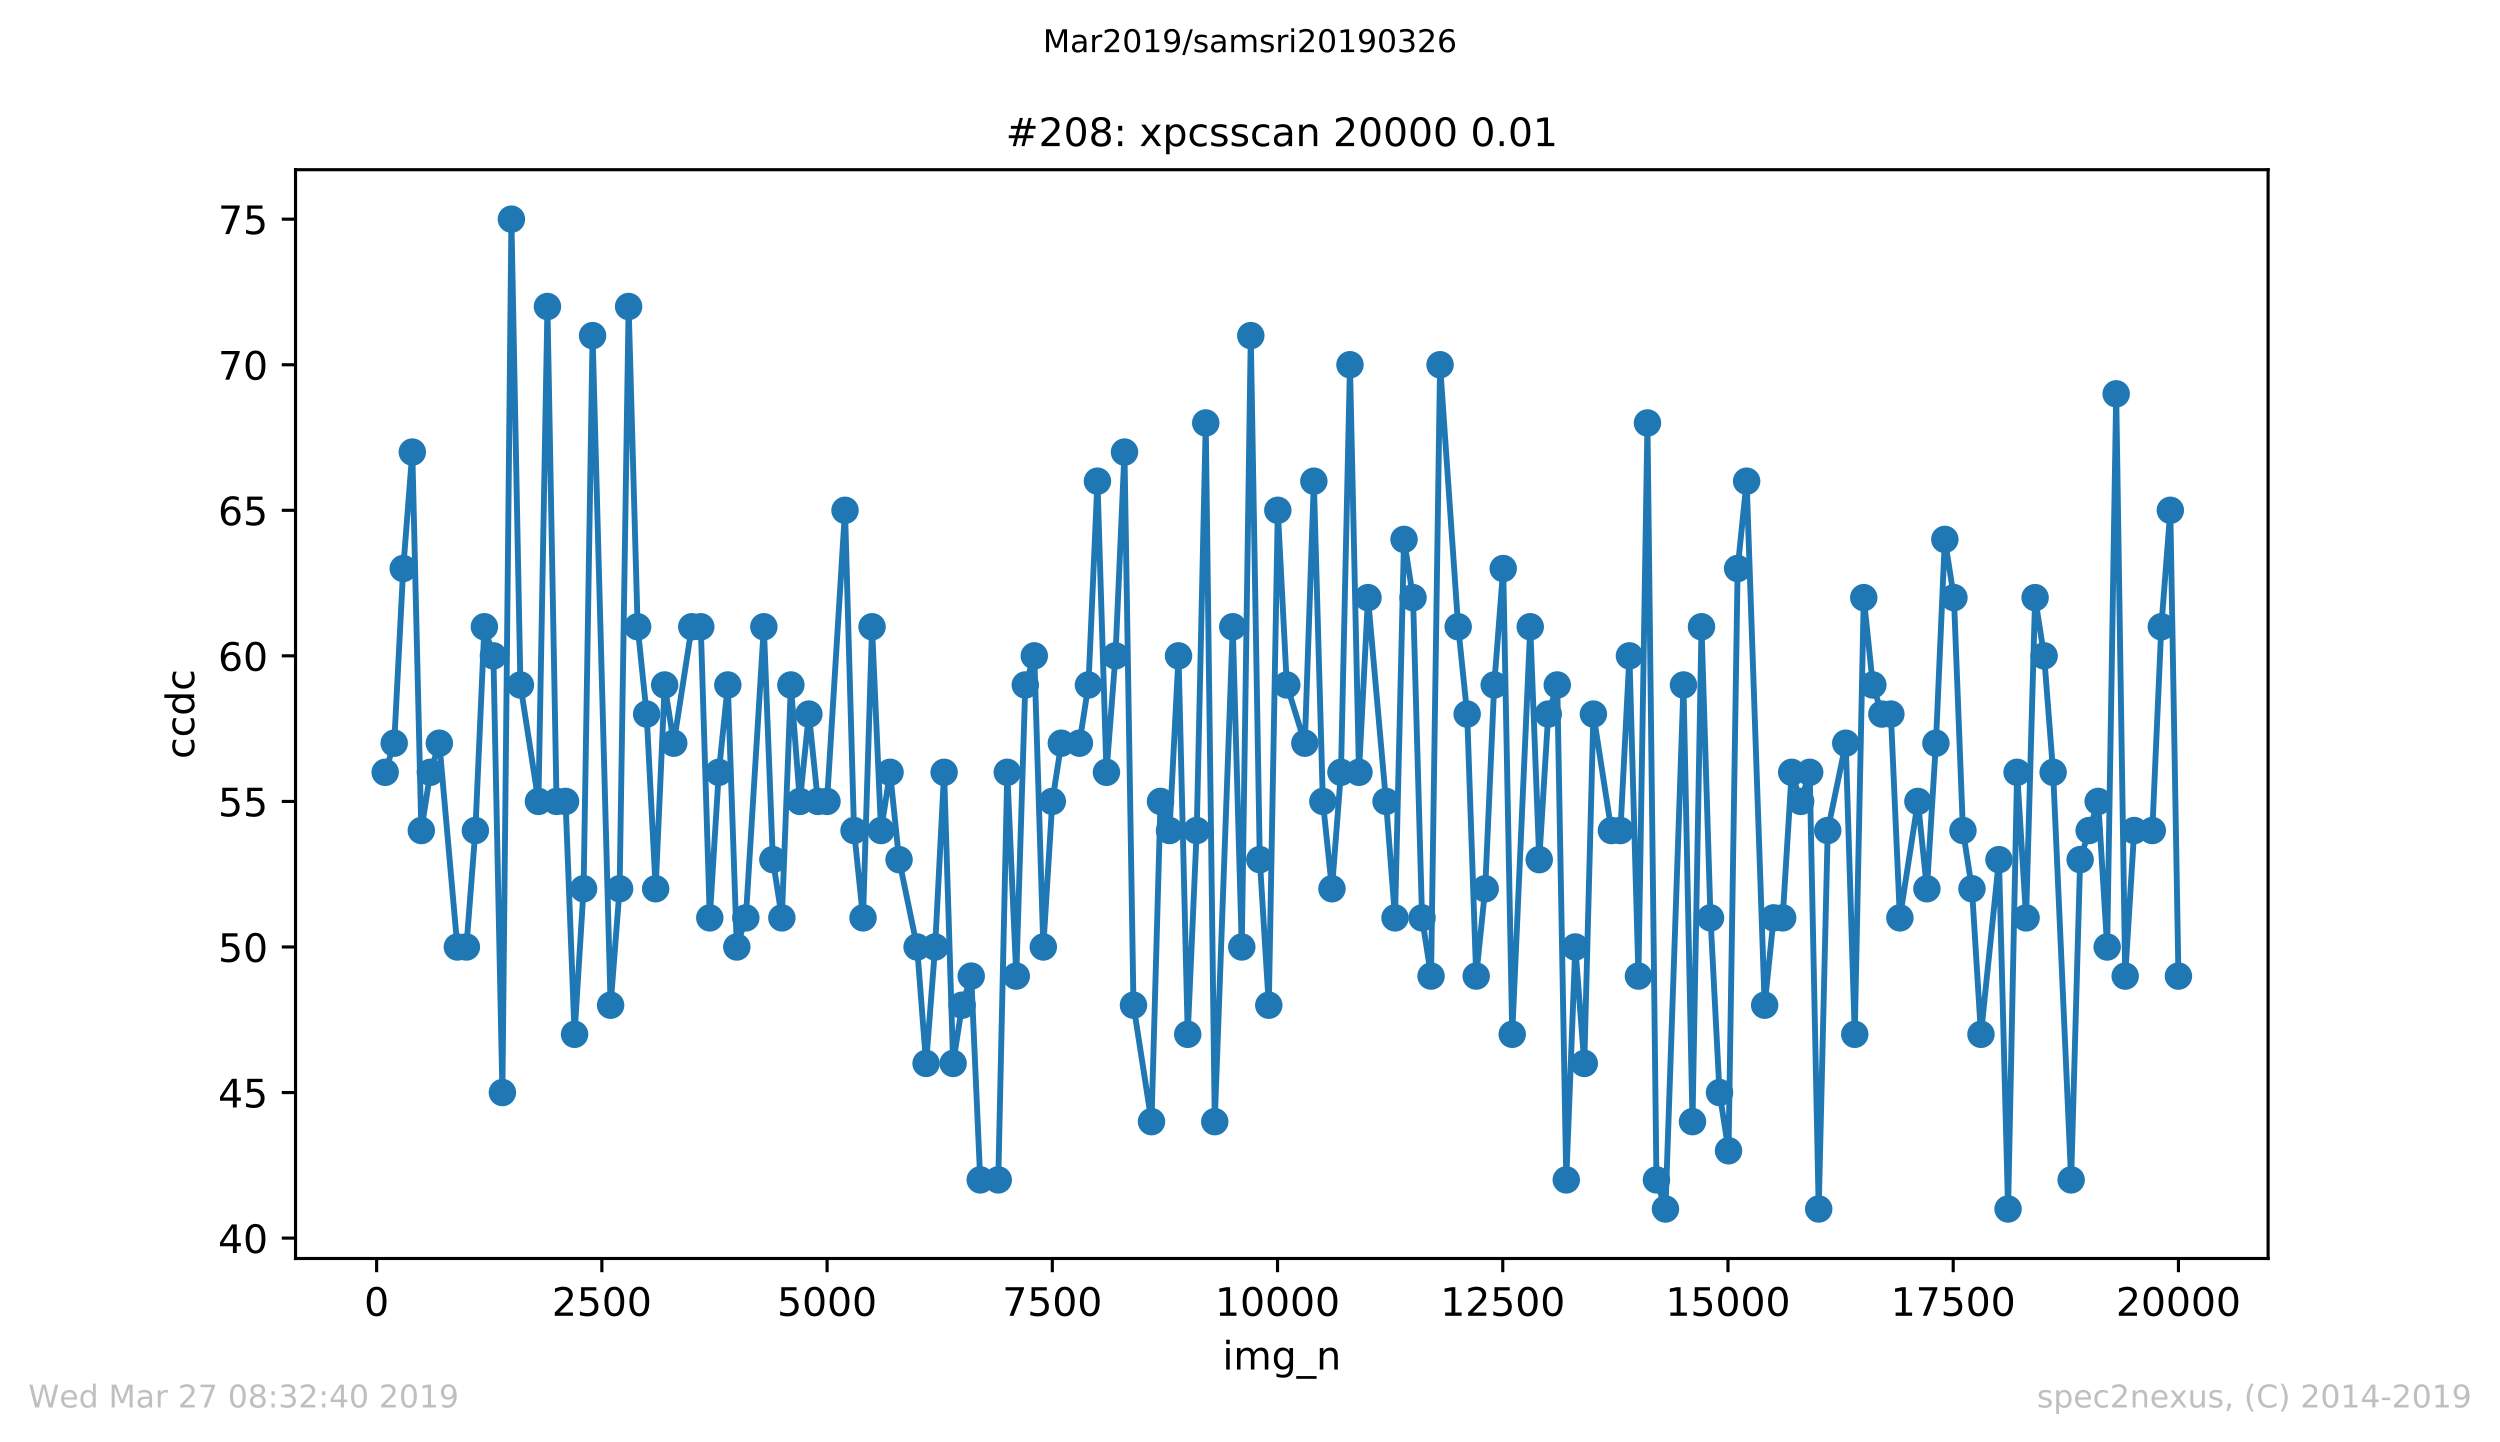 <?xml version="1.0" encoding="utf-8" standalone="no"?>
<!DOCTYPE svg PUBLIC "-//W3C//DTD SVG 1.1//EN"
  "http://www.w3.org/Graphics/SVG/1.1/DTD/svg11.dtd">
<!-- Created with matplotlib (https://matplotlib.org/) -->
<svg height="367.2pt" version="1.1" viewBox="0 0 636.48 367.2" width="636.48pt" xmlns="http://www.w3.org/2000/svg" xmlns:xlink="http://www.w3.org/1999/xlink">
 <defs>
  <style type="text/css">
*{stroke-linecap:butt;stroke-linejoin:round;white-space:pre;}
  </style>
 </defs>
 <g id="figure_1">
  <g id="patch_1">
   <path d="M 0 367.2 
L 636.48 367.2 
L 636.48 0 
L 0 0 
z
" style="fill:#ffffff;"/>
  </g>
  <g id="axes_1">
   <g id="patch_2">
    <path d="M 75.24 320.4 
L 577.44 320.4 
L 577.44 43.2 
L 75.24 43.2 
z
" style="fill:#ffffff;"/>
   </g>
   <g id="matplotlib.axis_1">
    <g id="xtick_1">
     <g id="line2d_1">
      <defs>
       <path d="M 0 0 
L 0 3.5 
" id="md79706f999" style="stroke:#000000;stroke-width:0.8;"/>
      </defs>
      <g>
       <use style="stroke:#000000;stroke-width:0.8;" x="95.888" xlink:href="#md79706f999" y="320.4"/>
      </g>
     </g>
     <g id="text_1">
      <!-- 0 -->
      <defs>
       <path d="M 31.781 66.406 
Q 24.172 66.406 20.328 58.906 
Q 16.5 51.422 16.5 36.375 
Q 16.5 21.391 20.328 13.891 
Q 24.172 6.391 31.781 6.391 
Q 39.453 6.391 43.281 13.891 
Q 47.125 21.391 47.125 36.375 
Q 47.125 51.422 43.281 58.906 
Q 39.453 66.406 31.781 66.406 
z
M 31.781 74.219 
Q 44.047 74.219 50.516 64.516 
Q 56.984 54.828 56.984 36.375 
Q 56.984 17.969 50.516 8.266 
Q 44.047 -1.422 31.781 -1.422 
Q 19.531 -1.422 13.062 8.266 
Q 6.594 17.969 6.594 36.375 
Q 6.594 54.828 13.062 64.516 
Q 19.531 74.219 31.781 74.219 
z
" id="DejaVuSans-48"/>
      </defs>
      <g transform="translate(92.707 334.998)scale(0.1 -0.1)">
       <use xlink:href="#DejaVuSans-48"/>
      </g>
     </g>
    </g>
    <g id="xtick_2">
     <g id="line2d_2">
      <g>
       <use style="stroke:#000000;stroke-width:0.8;" x="153.229" xlink:href="#md79706f999" y="320.4"/>
      </g>
     </g>
     <g id="text_2">
      <!-- 2500 -->
      <defs>
       <path d="M 19.188 8.297 
L 53.609 8.297 
L 53.609 0 
L 7.328 0 
L 7.328 8.297 
Q 12.938 14.109 22.625 23.891 
Q 32.328 33.688 34.812 36.531 
Q 39.547 41.844 41.422 45.531 
Q 43.312 49.219 43.312 52.781 
Q 43.312 58.594 39.234 62.25 
Q 35.156 65.922 28.609 65.922 
Q 23.969 65.922 18.812 64.312 
Q 13.672 62.703 7.812 59.422 
L 7.812 69.391 
Q 13.766 71.781 18.938 73 
Q 24.125 74.219 28.422 74.219 
Q 39.75 74.219 46.484 68.547 
Q 53.219 62.891 53.219 53.422 
Q 53.219 48.922 51.531 44.891 
Q 49.859 40.875 45.406 35.406 
Q 44.188 33.984 37.641 27.219 
Q 31.109 20.453 19.188 8.297 
z
" id="DejaVuSans-50"/>
       <path d="M 10.797 72.906 
L 49.516 72.906 
L 49.516 64.594 
L 19.828 64.594 
L 19.828 46.734 
Q 21.969 47.469 24.109 47.828 
Q 26.266 48.188 28.422 48.188 
Q 40.625 48.188 47.75 41.5 
Q 54.891 34.812 54.891 23.391 
Q 54.891 11.625 47.562 5.094 
Q 40.234 -1.422 26.906 -1.422 
Q 22.312 -1.422 17.547 -0.641 
Q 12.797 0.141 7.719 1.703 
L 7.719 11.625 
Q 12.109 9.234 16.797 8.062 
Q 21.484 6.891 26.703 6.891 
Q 35.156 6.891 40.078 11.328 
Q 45.016 15.766 45.016 23.391 
Q 45.016 31 40.078 35.438 
Q 35.156 39.891 26.703 39.891 
Q 22.75 39.891 18.812 39.016 
Q 14.891 38.141 10.797 36.281 
z
" id="DejaVuSans-53"/>
      </defs>
      <g transform="translate(140.504 334.998)scale(0.1 -0.1)">
       <use xlink:href="#DejaVuSans-50"/>
       <use x="63.623" xlink:href="#DejaVuSans-53"/>
       <use x="127.246" xlink:href="#DejaVuSans-48"/>
       <use x="190.869" xlink:href="#DejaVuSans-48"/>
      </g>
     </g>
    </g>
    <g id="xtick_3">
     <g id="line2d_3">
      <g>
       <use style="stroke:#000000;stroke-width:0.8;" x="210.569" xlink:href="#md79706f999" y="320.4"/>
      </g>
     </g>
     <g id="text_3">
      <!-- 5000 -->
      <g transform="translate(197.844 334.998)scale(0.1 -0.1)">
       <use xlink:href="#DejaVuSans-53"/>
       <use x="63.623" xlink:href="#DejaVuSans-48"/>
       <use x="127.246" xlink:href="#DejaVuSans-48"/>
       <use x="190.869" xlink:href="#DejaVuSans-48"/>
      </g>
     </g>
    </g>
    <g id="xtick_4">
     <g id="line2d_4">
      <g>
       <use style="stroke:#000000;stroke-width:0.8;" x="267.91" xlink:href="#md79706f999" y="320.4"/>
      </g>
     </g>
     <g id="text_4">
      <!-- 7500 -->
      <defs>
       <path d="M 8.203 72.906 
L 55.078 72.906 
L 55.078 68.703 
L 28.609 0 
L 18.312 0 
L 43.219 64.594 
L 8.203 64.594 
z
" id="DejaVuSans-55"/>
      </defs>
      <g transform="translate(255.185 334.998)scale(0.1 -0.1)">
       <use xlink:href="#DejaVuSans-55"/>
       <use x="63.623" xlink:href="#DejaVuSans-53"/>
       <use x="127.246" xlink:href="#DejaVuSans-48"/>
       <use x="190.869" xlink:href="#DejaVuSans-48"/>
      </g>
     </g>
    </g>
    <g id="xtick_5">
     <g id="line2d_5">
      <g>
       <use style="stroke:#000000;stroke-width:0.8;" x="325.251" xlink:href="#md79706f999" y="320.4"/>
      </g>
     </g>
     <g id="text_5">
      <!-- 10000 -->
      <defs>
       <path d="M 12.406 8.297 
L 28.516 8.297 
L 28.516 63.922 
L 10.984 60.406 
L 10.984 69.391 
L 28.422 72.906 
L 38.281 72.906 
L 38.281 8.297 
L 54.391 8.297 
L 54.391 0 
L 12.406 0 
z
" id="DejaVuSans-49"/>
      </defs>
      <g transform="translate(309.344 334.998)scale(0.1 -0.1)">
       <use xlink:href="#DejaVuSans-49"/>
       <use x="63.623" xlink:href="#DejaVuSans-48"/>
       <use x="127.246" xlink:href="#DejaVuSans-48"/>
       <use x="190.869" xlink:href="#DejaVuSans-48"/>
       <use x="254.492" xlink:href="#DejaVuSans-48"/>
      </g>
     </g>
    </g>
    <g id="xtick_6">
     <g id="line2d_6">
      <g>
       <use style="stroke:#000000;stroke-width:0.8;" x="382.591" xlink:href="#md79706f999" y="320.4"/>
      </g>
     </g>
     <g id="text_6">
      <!-- 12500 -->
      <g transform="translate(366.685 334.998)scale(0.1 -0.1)">
       <use xlink:href="#DejaVuSans-49"/>
       <use x="63.623" xlink:href="#DejaVuSans-50"/>
       <use x="127.246" xlink:href="#DejaVuSans-53"/>
       <use x="190.869" xlink:href="#DejaVuSans-48"/>
       <use x="254.492" xlink:href="#DejaVuSans-48"/>
      </g>
     </g>
    </g>
    <g id="xtick_7">
     <g id="line2d_7">
      <g>
       <use style="stroke:#000000;stroke-width:0.8;" x="439.932" xlink:href="#md79706f999" y="320.4"/>
      </g>
     </g>
     <g id="text_7">
      <!-- 15000 -->
      <g transform="translate(424.025 334.998)scale(0.1 -0.1)">
       <use xlink:href="#DejaVuSans-49"/>
       <use x="63.623" xlink:href="#DejaVuSans-53"/>
       <use x="127.246" xlink:href="#DejaVuSans-48"/>
       <use x="190.869" xlink:href="#DejaVuSans-48"/>
       <use x="254.492" xlink:href="#DejaVuSans-48"/>
      </g>
     </g>
    </g>
    <g id="xtick_8">
     <g id="line2d_8">
      <g>
       <use style="stroke:#000000;stroke-width:0.8;" x="497.272" xlink:href="#md79706f999" y="320.4"/>
      </g>
     </g>
     <g id="text_8">
      <!-- 17500 -->
      <g transform="translate(481.366 334.998)scale(0.1 -0.1)">
       <use xlink:href="#DejaVuSans-49"/>
       <use x="63.623" xlink:href="#DejaVuSans-55"/>
       <use x="127.246" xlink:href="#DejaVuSans-53"/>
       <use x="190.869" xlink:href="#DejaVuSans-48"/>
       <use x="254.492" xlink:href="#DejaVuSans-48"/>
      </g>
     </g>
    </g>
    <g id="xtick_9">
     <g id="line2d_9">
      <g>
       <use style="stroke:#000000;stroke-width:0.8;" x="554.613" xlink:href="#md79706f999" y="320.4"/>
      </g>
     </g>
     <g id="text_9">
      <!-- 20000 -->
      <g transform="translate(538.706 334.998)scale(0.1 -0.1)">
       <use xlink:href="#DejaVuSans-50"/>
       <use x="63.623" xlink:href="#DejaVuSans-48"/>
       <use x="127.246" xlink:href="#DejaVuSans-48"/>
       <use x="190.869" xlink:href="#DejaVuSans-48"/>
       <use x="254.492" xlink:href="#DejaVuSans-48"/>
      </g>
     </g>
    </g>
    <g id="text_10">
     <!-- img_n -->
     <defs>
      <path d="M 9.422 54.688 
L 18.406 54.688 
L 18.406 0 
L 9.422 0 
z
M 9.422 75.984 
L 18.406 75.984 
L 18.406 64.594 
L 9.422 64.594 
z
" id="DejaVuSans-105"/>
      <path d="M 52 44.188 
Q 55.375 50.25 60.062 53.125 
Q 64.75 56 71.094 56 
Q 79.641 56 84.281 50.016 
Q 88.922 44.047 88.922 33.016 
L 88.922 0 
L 79.891 0 
L 79.891 32.719 
Q 79.891 40.578 77.094 44.375 
Q 74.312 48.188 68.609 48.188 
Q 61.625 48.188 57.562 43.547 
Q 53.516 38.922 53.516 30.906 
L 53.516 0 
L 44.484 0 
L 44.484 32.719 
Q 44.484 40.625 41.703 44.406 
Q 38.922 48.188 33.109 48.188 
Q 26.219 48.188 22.156 43.531 
Q 18.109 38.875 18.109 30.906 
L 18.109 0 
L 9.078 0 
L 9.078 54.688 
L 18.109 54.688 
L 18.109 46.188 
Q 21.188 51.219 25.484 53.609 
Q 29.781 56 35.688 56 
Q 41.656 56 45.828 52.969 
Q 50 49.953 52 44.188 
z
" id="DejaVuSans-109"/>
      <path d="M 45.406 27.984 
Q 45.406 37.75 41.375 43.109 
Q 37.359 48.484 30.078 48.484 
Q 22.859 48.484 18.828 43.109 
Q 14.797 37.75 14.797 27.984 
Q 14.797 18.266 18.828 12.891 
Q 22.859 7.516 30.078 7.516 
Q 37.359 7.516 41.375 12.891 
Q 45.406 18.266 45.406 27.984 
z
M 54.391 6.781 
Q 54.391 -7.172 48.188 -13.984 
Q 42 -20.797 29.203 -20.797 
Q 24.469 -20.797 20.266 -20.094 
Q 16.062 -19.391 12.109 -17.922 
L 12.109 -9.188 
Q 16.062 -11.328 19.922 -12.344 
Q 23.781 -13.375 27.781 -13.375 
Q 36.625 -13.375 41.016 -8.766 
Q 45.406 -4.156 45.406 5.172 
L 45.406 9.625 
Q 42.625 4.781 38.281 2.391 
Q 33.938 0 27.875 0 
Q 17.828 0 11.672 7.656 
Q 5.516 15.328 5.516 27.984 
Q 5.516 40.672 11.672 48.328 
Q 17.828 56 27.875 56 
Q 33.938 56 38.281 53.609 
Q 42.625 51.219 45.406 46.391 
L 45.406 54.688 
L 54.391 54.688 
z
" id="DejaVuSans-103"/>
      <path d="M 50.984 -16.609 
L 50.984 -23.578 
L -0.984 -23.578 
L -0.984 -16.609 
z
" id="DejaVuSans-95"/>
      <path d="M 54.891 33.016 
L 54.891 0 
L 45.906 0 
L 45.906 32.719 
Q 45.906 40.484 42.875 44.328 
Q 39.844 48.188 33.797 48.188 
Q 26.516 48.188 22.312 43.547 
Q 18.109 38.922 18.109 30.906 
L 18.109 0 
L 9.078 0 
L 9.078 54.688 
L 18.109 54.688 
L 18.109 46.188 
Q 21.344 51.125 25.703 53.562 
Q 30.078 56 35.797 56 
Q 45.219 56 50.047 50.172 
Q 54.891 44.344 54.891 33.016 
z
" id="DejaVuSans-110"/>
     </defs>
     <g transform="translate(311.238 348.677)scale(0.1 -0.1)">
      <use xlink:href="#DejaVuSans-105"/>
      <use x="27.783" xlink:href="#DejaVuSans-109"/>
      <use x="125.195" xlink:href="#DejaVuSans-103"/>
      <use x="188.672" xlink:href="#DejaVuSans-95"/>
      <use x="238.672" xlink:href="#DejaVuSans-110"/>
     </g>
    </g>
   </g>
   <g id="matplotlib.axis_2">
    <g id="ytick_1">
     <g id="line2d_10">
      <defs>
       <path d="M 0 0 
L -3.5 0 
" id="mb7fe638552" style="stroke:#000000;stroke-width:0.8;"/>
      </defs>
      <g>
       <use style="stroke:#000000;stroke-width:0.8;" x="75.24" xlink:href="#mb7fe638552" y="315.212"/>
      </g>
     </g>
     <g id="text_11">
      <!-- 40 -->
      <defs>
       <path d="M 37.797 64.312 
L 12.891 25.391 
L 37.797 25.391 
z
M 35.203 72.906 
L 47.609 72.906 
L 47.609 25.391 
L 58.016 25.391 
L 58.016 17.188 
L 47.609 17.188 
L 47.609 0 
L 37.797 0 
L 37.797 17.188 
L 4.891 17.188 
L 4.891 26.703 
z
" id="DejaVuSans-52"/>
      </defs>
      <g transform="translate(55.515 319.011)scale(0.1 -0.1)">
       <use xlink:href="#DejaVuSans-52"/>
       <use x="63.623" xlink:href="#DejaVuSans-48"/>
      </g>
     </g>
    </g>
    <g id="ytick_2">
     <g id="line2d_11">
      <g>
       <use style="stroke:#000000;stroke-width:0.8;" x="75.24" xlink:href="#mb7fe638552" y="278.153"/>
      </g>
     </g>
     <g id="text_12">
      <!-- 45 -->
      <g transform="translate(55.515 281.952)scale(0.1 -0.1)">
       <use xlink:href="#DejaVuSans-52"/>
       <use x="63.623" xlink:href="#DejaVuSans-53"/>
      </g>
     </g>
    </g>
    <g id="ytick_3">
     <g id="line2d_12">
      <g>
       <use style="stroke:#000000;stroke-width:0.8;" x="75.24" xlink:href="#mb7fe638552" y="241.094"/>
      </g>
     </g>
     <g id="text_13">
      <!-- 50 -->
      <g transform="translate(55.515 244.893)scale(0.1 -0.1)">
       <use xlink:href="#DejaVuSans-53"/>
       <use x="63.623" xlink:href="#DejaVuSans-48"/>
      </g>
     </g>
    </g>
    <g id="ytick_4">
     <g id="line2d_13">
      <g>
       <use style="stroke:#000000;stroke-width:0.8;" x="75.24" xlink:href="#mb7fe638552" y="204.035"/>
      </g>
     </g>
     <g id="text_14">
      <!-- 55 -->
      <g transform="translate(55.515 207.835)scale(0.1 -0.1)">
       <use xlink:href="#DejaVuSans-53"/>
       <use x="63.623" xlink:href="#DejaVuSans-53"/>
      </g>
     </g>
    </g>
    <g id="ytick_5">
     <g id="line2d_14">
      <g>
       <use style="stroke:#000000;stroke-width:0.8;" x="75.24" xlink:href="#mb7fe638552" y="166.976"/>
      </g>
     </g>
     <g id="text_15">
      <!-- 60 -->
      <defs>
       <path d="M 33.016 40.375 
Q 26.375 40.375 22.484 35.828 
Q 18.609 31.297 18.609 23.391 
Q 18.609 15.531 22.484 10.953 
Q 26.375 6.391 33.016 6.391 
Q 39.656 6.391 43.531 10.953 
Q 47.406 15.531 47.406 23.391 
Q 47.406 31.297 43.531 35.828 
Q 39.656 40.375 33.016 40.375 
z
M 52.594 71.297 
L 52.594 62.312 
Q 48.875 64.062 45.094 64.984 
Q 41.312 65.922 37.594 65.922 
Q 27.828 65.922 22.672 59.328 
Q 17.531 52.734 16.797 39.406 
Q 19.672 43.656 24.016 45.922 
Q 28.375 48.188 33.594 48.188 
Q 44.578 48.188 50.953 41.516 
Q 57.328 34.859 57.328 23.391 
Q 57.328 12.156 50.688 5.359 
Q 44.047 -1.422 33.016 -1.422 
Q 20.359 -1.422 13.672 8.266 
Q 6.984 17.969 6.984 36.375 
Q 6.984 53.656 15.188 63.938 
Q 23.391 74.219 37.203 74.219 
Q 40.922 74.219 44.703 73.484 
Q 48.484 72.75 52.594 71.297 
z
" id="DejaVuSans-54"/>
      </defs>
      <g transform="translate(55.515 170.776)scale(0.1 -0.1)">
       <use xlink:href="#DejaVuSans-54"/>
       <use x="63.623" xlink:href="#DejaVuSans-48"/>
      </g>
     </g>
    </g>
    <g id="ytick_6">
     <g id="line2d_15">
      <g>
       <use style="stroke:#000000;stroke-width:0.8;" x="75.24" xlink:href="#mb7fe638552" y="129.918"/>
      </g>
     </g>
     <g id="text_16">
      <!-- 65 -->
      <g transform="translate(55.515 133.717)scale(0.1 -0.1)">
       <use xlink:href="#DejaVuSans-54"/>
       <use x="63.623" xlink:href="#DejaVuSans-53"/>
      </g>
     </g>
    </g>
    <g id="ytick_7">
     <g id="line2d_16">
      <g>
       <use style="stroke:#000000;stroke-width:0.8;" x="75.24" xlink:href="#mb7fe638552" y="92.859"/>
      </g>
     </g>
     <g id="text_17">
      <!-- 70 -->
      <g transform="translate(55.515 96.658)scale(0.1 -0.1)">
       <use xlink:href="#DejaVuSans-55"/>
       <use x="63.623" xlink:href="#DejaVuSans-48"/>
      </g>
     </g>
    </g>
    <g id="ytick_8">
     <g id="line2d_17">
      <g>
       <use style="stroke:#000000;stroke-width:0.8;" x="75.24" xlink:href="#mb7fe638552" y="55.8"/>
      </g>
     </g>
     <g id="text_18">
      <!-- 75 -->
      <g transform="translate(55.515 59.599)scale(0.1 -0.1)">
       <use xlink:href="#DejaVuSans-55"/>
       <use x="63.623" xlink:href="#DejaVuSans-53"/>
      </g>
     </g>
    </g>
    <g id="text_19">
     <!-- ccdc -->
     <defs>
      <path d="M 48.781 52.594 
L 48.781 44.188 
Q 44.969 46.297 41.141 47.344 
Q 37.312 48.391 33.406 48.391 
Q 24.656 48.391 19.812 42.844 
Q 14.984 37.312 14.984 27.297 
Q 14.984 17.281 19.812 11.734 
Q 24.656 6.203 33.406 6.203 
Q 37.312 6.203 41.141 7.25 
Q 44.969 8.297 48.781 10.406 
L 48.781 2.094 
Q 45.016 0.344 40.984 -0.531 
Q 36.969 -1.422 32.422 -1.422 
Q 20.062 -1.422 12.781 6.344 
Q 5.516 14.109 5.516 27.297 
Q 5.516 40.672 12.859 48.328 
Q 20.219 56 33.016 56 
Q 37.156 56 41.109 55.141 
Q 45.062 54.297 48.781 52.594 
z
" id="DejaVuSans-99"/>
      <path d="M 45.406 46.391 
L 45.406 75.984 
L 54.391 75.984 
L 54.391 0 
L 45.406 0 
L 45.406 8.203 
Q 42.578 3.328 38.25 0.953 
Q 33.938 -1.422 27.875 -1.422 
Q 17.969 -1.422 11.734 6.484 
Q 5.516 14.406 5.516 27.297 
Q 5.516 40.188 11.734 48.094 
Q 17.969 56 27.875 56 
Q 33.938 56 38.25 53.625 
Q 42.578 51.266 45.406 46.391 
z
M 14.797 27.297 
Q 14.797 17.391 18.875 11.75 
Q 22.953 6.109 30.078 6.109 
Q 37.203 6.109 41.297 11.75 
Q 45.406 17.391 45.406 27.297 
Q 45.406 37.203 41.297 42.844 
Q 37.203 48.484 30.078 48.484 
Q 22.953 48.484 18.875 42.844 
Q 14.797 37.203 14.797 27.297 
z
" id="DejaVuSans-100"/>
     </defs>
     <g transform="translate(49.435 193.222)rotate(-90)scale(0.1 -0.1)">
      <use xlink:href="#DejaVuSans-99"/>
      <use x="54.98" xlink:href="#DejaVuSans-99"/>
      <use x="109.961" xlink:href="#DejaVuSans-100"/>
      <use x="173.438" xlink:href="#DejaVuSans-99"/>
     </g>
    </g>
   </g>
   <g id="line2d_18">
    <path clip-path="url(#p90921db8ce)" d="M 98.067 196.624 
L 100.361 189.212 
L 102.655 144.741 
L 104.971 115.094 
L 107.265 211.447 
L 109.558 196.624 
L 111.852 189.212 
L 116.439 241.094 
L 118.733 241.094 
L 121.026 211.447 
L 123.32 159.565 
L 125.614 166.976 
L 127.907 278.153 
L 130.201 55.8 
L 132.495 174.388 
L 137.082 204.035 
L 139.375 78.035 
L 141.692 204.035 
L 143.986 204.035 
L 146.279 263.329 
L 148.573 226.271 
L 150.866 85.447 
L 155.454 255.918 
L 157.747 226.271 
L 160.041 78.035 
L 162.335 159.565 
L 164.628 181.8 
L 166.922 226.271 
L 169.215 174.388 
L 171.532 189.212 
L 176.119 159.565 
L 178.413 159.565 
L 180.706 233.682 
L 183 196.624 
L 185.294 174.388 
L 187.587 241.094 
L 189.881 233.682 
L 194.468 159.565 
L 196.762 218.859 
L 199.055 233.682 
L 201.349 174.388 
L 203.643 204.035 
L 205.936 181.8 
L 208.23 204.035 
L 210.546 204.035 
L 215.134 129.918 
L 217.427 211.447 
L 219.721 233.682 
L 222.015 159.565 
L 224.308 211.447 
L 226.602 196.624 
L 228.895 218.859 
L 233.483 241.094 
L 235.776 270.741 
L 238.07 241.094 
L 240.364 196.624 
L 242.657 270.741 
L 244.951 255.918 
L 247.267 248.506 
L 249.561 300.388 
L 254.148 300.388 
L 256.442 196.624 
L 258.735 248.506 
L 261.029 174.388 
L 263.323 166.976 
L 265.616 241.094 
L 267.91 204.035 
L 270.204 189.212 
L 274.814 189.212 
L 277.107 174.388 
L 279.401 122.506 
L 281.695 196.624 
L 283.988 166.976 
L 286.282 115.094 
L 288.576 255.918 
L 293.163 285.565 
L 295.456 204.035 
L 297.75 211.447 
L 300.044 166.976 
L 302.383 263.329 
L 304.677 211.447 
L 306.97 107.682 
L 309.264 285.565 
L 313.851 159.565 
L 316.145 241.094 
L 318.438 85.447 
L 320.732 218.859 
L 323.026 255.918 
L 325.319 129.918 
L 327.613 174.388 
L 332.2 189.212 
L 334.494 122.506 
L 336.787 204.035 
L 339.104 226.271 
L 341.398 196.624 
L 343.691 92.859 
L 345.985 196.624 
L 348.278 152.153 
L 352.866 204.035 
L 355.159 233.682 
L 357.453 137.329 
L 359.747 152.153 
L 362.04 233.682 
L 364.334 248.506 
L 366.627 92.859 
L 371.238 159.565 
L 373.531 181.8 
L 375.825 248.506 
L 378.119 226.271 
L 380.412 174.388 
L 382.706 144.741 
L 384.999 263.329 
L 389.587 159.565 
L 391.88 218.859 
L 394.174 181.8 
L 396.467 174.388 
L 398.761 300.388 
L 401.055 241.094 
L 403.348 270.741 
L 405.665 181.8 
L 410.252 211.447 
L 412.546 211.447 
L 414.839 166.976 
L 417.133 248.506 
L 419.427 107.682 
L 421.72 300.388 
L 424.014 307.8 
L 428.601 174.388 
L 430.895 285.565 
L 433.188 159.565 
L 435.482 233.682 
L 437.776 278.153 
L 440.069 292.976 
L 442.386 144.741 
L 444.679 122.506 
L 449.267 255.918 
L 451.56 233.682 
L 453.854 233.682 
L 456.148 196.624 
L 458.441 204.035 
L 460.735 196.624 
L 463.028 307.8 
L 465.322 211.447 
L 469.909 189.212 
L 472.203 263.329 
L 474.497 152.153 
L 476.813 174.388 
L 479.107 181.8 
L 481.4 181.8 
L 483.694 233.682 
L 488.281 204.035 
L 490.575 226.271 
L 492.868 189.212 
L 495.139 137.329 
L 497.456 152.153 
L 499.749 211.447 
L 502.043 226.271 
L 504.337 263.329 
L 508.924 218.859 
L 511.24 307.8 
L 513.534 196.624 
L 515.828 233.682 
L 518.121 152.153 
L 520.415 166.976 
L 522.708 196.624 
L 527.296 300.388 
L 529.589 218.859 
L 534.177 204.035 
L 536.47 241.094 
L 538.764 100.271 
L 541.057 248.506 
L 543.351 211.447 
L 547.961 211.447 
L 550.255 159.565 
L 552.548 129.918 
L 554.613 248.506 
L 554.613 248.506 
" style="fill:none;stroke:#1f77b4;stroke-linecap:square;stroke-width:1.5;"/>
    <defs>
     <path d="M 0 3 
C 0.796 3 1.559 2.684 2.121 2.121 
C 2.684 1.559 3 0.796 3 0 
C 3 -0.796 2.684 -1.559 2.121 -2.121 
C 1.559 -2.684 0.796 -3 0 -3 
C -0.796 -3 -1.559 -2.684 -2.121 -2.121 
C -2.684 -1.559 -3 -0.796 -3 0 
C -3 0.796 -2.684 1.559 -2.121 2.121 
C -1.559 2.684 -0.796 3 0 3 
z
" id="mdeec39f92e" style="stroke:#1f77b4;"/>
    </defs>
    <g clip-path="url(#p90921db8ce)">
     <use style="fill:#1f77b4;stroke:#1f77b4;" x="98.067" xlink:href="#mdeec39f92e" y="196.624"/>
     <use style="fill:#1f77b4;stroke:#1f77b4;" x="100.361" xlink:href="#mdeec39f92e" y="189.212"/>
     <use style="fill:#1f77b4;stroke:#1f77b4;" x="102.655" xlink:href="#mdeec39f92e" y="144.741"/>
     <use style="fill:#1f77b4;stroke:#1f77b4;" x="104.971" xlink:href="#mdeec39f92e" y="115.094"/>
     <use style="fill:#1f77b4;stroke:#1f77b4;" x="107.265" xlink:href="#mdeec39f92e" y="211.447"/>
     <use style="fill:#1f77b4;stroke:#1f77b4;" x="109.558" xlink:href="#mdeec39f92e" y="196.624"/>
     <use style="fill:#1f77b4;stroke:#1f77b4;" x="111.852" xlink:href="#mdeec39f92e" y="189.212"/>
     <use style="fill:#1f77b4;stroke:#1f77b4;" x="116.439" xlink:href="#mdeec39f92e" y="241.094"/>
     <use style="fill:#1f77b4;stroke:#1f77b4;" x="118.733" xlink:href="#mdeec39f92e" y="241.094"/>
     <use style="fill:#1f77b4;stroke:#1f77b4;" x="121.026" xlink:href="#mdeec39f92e" y="211.447"/>
     <use style="fill:#1f77b4;stroke:#1f77b4;" x="123.32" xlink:href="#mdeec39f92e" y="159.565"/>
     <use style="fill:#1f77b4;stroke:#1f77b4;" x="125.614" xlink:href="#mdeec39f92e" y="166.976"/>
     <use style="fill:#1f77b4;stroke:#1f77b4;" x="127.907" xlink:href="#mdeec39f92e" y="278.153"/>
     <use style="fill:#1f77b4;stroke:#1f77b4;" x="130.201" xlink:href="#mdeec39f92e" y="55.8"/>
     <use style="fill:#1f77b4;stroke:#1f77b4;" x="132.495" xlink:href="#mdeec39f92e" y="174.388"/>
     <use style="fill:#1f77b4;stroke:#1f77b4;" x="137.082" xlink:href="#mdeec39f92e" y="204.035"/>
     <use style="fill:#1f77b4;stroke:#1f77b4;" x="139.375" xlink:href="#mdeec39f92e" y="78.035"/>
     <use style="fill:#1f77b4;stroke:#1f77b4;" x="141.692" xlink:href="#mdeec39f92e" y="204.035"/>
     <use style="fill:#1f77b4;stroke:#1f77b4;" x="143.986" xlink:href="#mdeec39f92e" y="204.035"/>
     <use style="fill:#1f77b4;stroke:#1f77b4;" x="146.279" xlink:href="#mdeec39f92e" y="263.329"/>
     <use style="fill:#1f77b4;stroke:#1f77b4;" x="148.573" xlink:href="#mdeec39f92e" y="226.271"/>
     <use style="fill:#1f77b4;stroke:#1f77b4;" x="150.866" xlink:href="#mdeec39f92e" y="85.447"/>
     <use style="fill:#1f77b4;stroke:#1f77b4;" x="155.454" xlink:href="#mdeec39f92e" y="255.918"/>
     <use style="fill:#1f77b4;stroke:#1f77b4;" x="157.747" xlink:href="#mdeec39f92e" y="226.271"/>
     <use style="fill:#1f77b4;stroke:#1f77b4;" x="160.041" xlink:href="#mdeec39f92e" y="78.035"/>
     <use style="fill:#1f77b4;stroke:#1f77b4;" x="162.335" xlink:href="#mdeec39f92e" y="159.565"/>
     <use style="fill:#1f77b4;stroke:#1f77b4;" x="164.628" xlink:href="#mdeec39f92e" y="181.8"/>
     <use style="fill:#1f77b4;stroke:#1f77b4;" x="166.922" xlink:href="#mdeec39f92e" y="226.271"/>
     <use style="fill:#1f77b4;stroke:#1f77b4;" x="169.215" xlink:href="#mdeec39f92e" y="174.388"/>
     <use style="fill:#1f77b4;stroke:#1f77b4;" x="171.532" xlink:href="#mdeec39f92e" y="189.212"/>
     <use style="fill:#1f77b4;stroke:#1f77b4;" x="176.119" xlink:href="#mdeec39f92e" y="159.565"/>
     <use style="fill:#1f77b4;stroke:#1f77b4;" x="178.413" xlink:href="#mdeec39f92e" y="159.565"/>
     <use style="fill:#1f77b4;stroke:#1f77b4;" x="180.706" xlink:href="#mdeec39f92e" y="233.682"/>
     <use style="fill:#1f77b4;stroke:#1f77b4;" x="183" xlink:href="#mdeec39f92e" y="196.624"/>
     <use style="fill:#1f77b4;stroke:#1f77b4;" x="185.294" xlink:href="#mdeec39f92e" y="174.388"/>
     <use style="fill:#1f77b4;stroke:#1f77b4;" x="187.587" xlink:href="#mdeec39f92e" y="241.094"/>
     <use style="fill:#1f77b4;stroke:#1f77b4;" x="189.881" xlink:href="#mdeec39f92e" y="233.682"/>
     <use style="fill:#1f77b4;stroke:#1f77b4;" x="194.468" xlink:href="#mdeec39f92e" y="159.565"/>
     <use style="fill:#1f77b4;stroke:#1f77b4;" x="196.762" xlink:href="#mdeec39f92e" y="218.859"/>
     <use style="fill:#1f77b4;stroke:#1f77b4;" x="199.055" xlink:href="#mdeec39f92e" y="233.682"/>
     <use style="fill:#1f77b4;stroke:#1f77b4;" x="201.349" xlink:href="#mdeec39f92e" y="174.388"/>
     <use style="fill:#1f77b4;stroke:#1f77b4;" x="203.643" xlink:href="#mdeec39f92e" y="204.035"/>
     <use style="fill:#1f77b4;stroke:#1f77b4;" x="205.936" xlink:href="#mdeec39f92e" y="181.8"/>
     <use style="fill:#1f77b4;stroke:#1f77b4;" x="208.23" xlink:href="#mdeec39f92e" y="204.035"/>
     <use style="fill:#1f77b4;stroke:#1f77b4;" x="210.546" xlink:href="#mdeec39f92e" y="204.035"/>
     <use style="fill:#1f77b4;stroke:#1f77b4;" x="215.134" xlink:href="#mdeec39f92e" y="129.918"/>
     <use style="fill:#1f77b4;stroke:#1f77b4;" x="217.427" xlink:href="#mdeec39f92e" y="211.447"/>
     <use style="fill:#1f77b4;stroke:#1f77b4;" x="219.721" xlink:href="#mdeec39f92e" y="233.682"/>
     <use style="fill:#1f77b4;stroke:#1f77b4;" x="222.015" xlink:href="#mdeec39f92e" y="159.565"/>
     <use style="fill:#1f77b4;stroke:#1f77b4;" x="224.308" xlink:href="#mdeec39f92e" y="211.447"/>
     <use style="fill:#1f77b4;stroke:#1f77b4;" x="226.602" xlink:href="#mdeec39f92e" y="196.624"/>
     <use style="fill:#1f77b4;stroke:#1f77b4;" x="228.895" xlink:href="#mdeec39f92e" y="218.859"/>
     <use style="fill:#1f77b4;stroke:#1f77b4;" x="233.483" xlink:href="#mdeec39f92e" y="241.094"/>
     <use style="fill:#1f77b4;stroke:#1f77b4;" x="235.776" xlink:href="#mdeec39f92e" y="270.741"/>
     <use style="fill:#1f77b4;stroke:#1f77b4;" x="238.07" xlink:href="#mdeec39f92e" y="241.094"/>
     <use style="fill:#1f77b4;stroke:#1f77b4;" x="240.364" xlink:href="#mdeec39f92e" y="196.624"/>
     <use style="fill:#1f77b4;stroke:#1f77b4;" x="242.657" xlink:href="#mdeec39f92e" y="270.741"/>
     <use style="fill:#1f77b4;stroke:#1f77b4;" x="244.951" xlink:href="#mdeec39f92e" y="255.918"/>
     <use style="fill:#1f77b4;stroke:#1f77b4;" x="247.267" xlink:href="#mdeec39f92e" y="248.506"/>
     <use style="fill:#1f77b4;stroke:#1f77b4;" x="249.561" xlink:href="#mdeec39f92e" y="300.388"/>
     <use style="fill:#1f77b4;stroke:#1f77b4;" x="254.148" xlink:href="#mdeec39f92e" y="300.388"/>
     <use style="fill:#1f77b4;stroke:#1f77b4;" x="256.442" xlink:href="#mdeec39f92e" y="196.624"/>
     <use style="fill:#1f77b4;stroke:#1f77b4;" x="258.735" xlink:href="#mdeec39f92e" y="248.506"/>
     <use style="fill:#1f77b4;stroke:#1f77b4;" x="261.029" xlink:href="#mdeec39f92e" y="174.388"/>
     <use style="fill:#1f77b4;stroke:#1f77b4;" x="263.323" xlink:href="#mdeec39f92e" y="166.976"/>
     <use style="fill:#1f77b4;stroke:#1f77b4;" x="265.616" xlink:href="#mdeec39f92e" y="241.094"/>
     <use style="fill:#1f77b4;stroke:#1f77b4;" x="267.91" xlink:href="#mdeec39f92e" y="204.035"/>
     <use style="fill:#1f77b4;stroke:#1f77b4;" x="270.204" xlink:href="#mdeec39f92e" y="189.212"/>
     <use style="fill:#1f77b4;stroke:#1f77b4;" x="274.814" xlink:href="#mdeec39f92e" y="189.212"/>
     <use style="fill:#1f77b4;stroke:#1f77b4;" x="277.107" xlink:href="#mdeec39f92e" y="174.388"/>
     <use style="fill:#1f77b4;stroke:#1f77b4;" x="279.401" xlink:href="#mdeec39f92e" y="122.506"/>
     <use style="fill:#1f77b4;stroke:#1f77b4;" x="281.695" xlink:href="#mdeec39f92e" y="196.624"/>
     <use style="fill:#1f77b4;stroke:#1f77b4;" x="283.988" xlink:href="#mdeec39f92e" y="166.976"/>
     <use style="fill:#1f77b4;stroke:#1f77b4;" x="286.282" xlink:href="#mdeec39f92e" y="115.094"/>
     <use style="fill:#1f77b4;stroke:#1f77b4;" x="288.576" xlink:href="#mdeec39f92e" y="255.918"/>
     <use style="fill:#1f77b4;stroke:#1f77b4;" x="293.163" xlink:href="#mdeec39f92e" y="285.565"/>
     <use style="fill:#1f77b4;stroke:#1f77b4;" x="295.456" xlink:href="#mdeec39f92e" y="204.035"/>
     <use style="fill:#1f77b4;stroke:#1f77b4;" x="297.75" xlink:href="#mdeec39f92e" y="211.447"/>
     <use style="fill:#1f77b4;stroke:#1f77b4;" x="300.044" xlink:href="#mdeec39f92e" y="166.976"/>
     <use style="fill:#1f77b4;stroke:#1f77b4;" x="302.383" xlink:href="#mdeec39f92e" y="263.329"/>
     <use style="fill:#1f77b4;stroke:#1f77b4;" x="304.677" xlink:href="#mdeec39f92e" y="211.447"/>
     <use style="fill:#1f77b4;stroke:#1f77b4;" x="306.97" xlink:href="#mdeec39f92e" y="107.682"/>
     <use style="fill:#1f77b4;stroke:#1f77b4;" x="309.264" xlink:href="#mdeec39f92e" y="285.565"/>
     <use style="fill:#1f77b4;stroke:#1f77b4;" x="313.851" xlink:href="#mdeec39f92e" y="159.565"/>
     <use style="fill:#1f77b4;stroke:#1f77b4;" x="316.145" xlink:href="#mdeec39f92e" y="241.094"/>
     <use style="fill:#1f77b4;stroke:#1f77b4;" x="318.438" xlink:href="#mdeec39f92e" y="85.447"/>
     <use style="fill:#1f77b4;stroke:#1f77b4;" x="320.732" xlink:href="#mdeec39f92e" y="218.859"/>
     <use style="fill:#1f77b4;stroke:#1f77b4;" x="323.026" xlink:href="#mdeec39f92e" y="255.918"/>
     <use style="fill:#1f77b4;stroke:#1f77b4;" x="325.319" xlink:href="#mdeec39f92e" y="129.918"/>
     <use style="fill:#1f77b4;stroke:#1f77b4;" x="327.613" xlink:href="#mdeec39f92e" y="174.388"/>
     <use style="fill:#1f77b4;stroke:#1f77b4;" x="332.2" xlink:href="#mdeec39f92e" y="189.212"/>
     <use style="fill:#1f77b4;stroke:#1f77b4;" x="334.494" xlink:href="#mdeec39f92e" y="122.506"/>
     <use style="fill:#1f77b4;stroke:#1f77b4;" x="336.787" xlink:href="#mdeec39f92e" y="204.035"/>
     <use style="fill:#1f77b4;stroke:#1f77b4;" x="339.104" xlink:href="#mdeec39f92e" y="226.271"/>
     <use style="fill:#1f77b4;stroke:#1f77b4;" x="341.398" xlink:href="#mdeec39f92e" y="196.624"/>
     <use style="fill:#1f77b4;stroke:#1f77b4;" x="343.691" xlink:href="#mdeec39f92e" y="92.859"/>
     <use style="fill:#1f77b4;stroke:#1f77b4;" x="345.985" xlink:href="#mdeec39f92e" y="196.624"/>
     <use style="fill:#1f77b4;stroke:#1f77b4;" x="348.278" xlink:href="#mdeec39f92e" y="152.153"/>
     <use style="fill:#1f77b4;stroke:#1f77b4;" x="352.866" xlink:href="#mdeec39f92e" y="204.035"/>
     <use style="fill:#1f77b4;stroke:#1f77b4;" x="355.159" xlink:href="#mdeec39f92e" y="233.682"/>
     <use style="fill:#1f77b4;stroke:#1f77b4;" x="357.453" xlink:href="#mdeec39f92e" y="137.329"/>
     <use style="fill:#1f77b4;stroke:#1f77b4;" x="359.747" xlink:href="#mdeec39f92e" y="152.153"/>
     <use style="fill:#1f77b4;stroke:#1f77b4;" x="362.04" xlink:href="#mdeec39f92e" y="233.682"/>
     <use style="fill:#1f77b4;stroke:#1f77b4;" x="364.334" xlink:href="#mdeec39f92e" y="248.506"/>
     <use style="fill:#1f77b4;stroke:#1f77b4;" x="366.627" xlink:href="#mdeec39f92e" y="92.859"/>
     <use style="fill:#1f77b4;stroke:#1f77b4;" x="371.238" xlink:href="#mdeec39f92e" y="159.565"/>
     <use style="fill:#1f77b4;stroke:#1f77b4;" x="373.531" xlink:href="#mdeec39f92e" y="181.8"/>
     <use style="fill:#1f77b4;stroke:#1f77b4;" x="375.825" xlink:href="#mdeec39f92e" y="248.506"/>
     <use style="fill:#1f77b4;stroke:#1f77b4;" x="378.119" xlink:href="#mdeec39f92e" y="226.271"/>
     <use style="fill:#1f77b4;stroke:#1f77b4;" x="380.412" xlink:href="#mdeec39f92e" y="174.388"/>
     <use style="fill:#1f77b4;stroke:#1f77b4;" x="382.706" xlink:href="#mdeec39f92e" y="144.741"/>
     <use style="fill:#1f77b4;stroke:#1f77b4;" x="384.999" xlink:href="#mdeec39f92e" y="263.329"/>
     <use style="fill:#1f77b4;stroke:#1f77b4;" x="389.587" xlink:href="#mdeec39f92e" y="159.565"/>
     <use style="fill:#1f77b4;stroke:#1f77b4;" x="391.88" xlink:href="#mdeec39f92e" y="218.859"/>
     <use style="fill:#1f77b4;stroke:#1f77b4;" x="394.174" xlink:href="#mdeec39f92e" y="181.8"/>
     <use style="fill:#1f77b4;stroke:#1f77b4;" x="396.467" xlink:href="#mdeec39f92e" y="174.388"/>
     <use style="fill:#1f77b4;stroke:#1f77b4;" x="398.761" xlink:href="#mdeec39f92e" y="300.388"/>
     <use style="fill:#1f77b4;stroke:#1f77b4;" x="401.055" xlink:href="#mdeec39f92e" y="241.094"/>
     <use style="fill:#1f77b4;stroke:#1f77b4;" x="403.348" xlink:href="#mdeec39f92e" y="270.741"/>
     <use style="fill:#1f77b4;stroke:#1f77b4;" x="405.665" xlink:href="#mdeec39f92e" y="181.8"/>
     <use style="fill:#1f77b4;stroke:#1f77b4;" x="410.252" xlink:href="#mdeec39f92e" y="211.447"/>
     <use style="fill:#1f77b4;stroke:#1f77b4;" x="412.546" xlink:href="#mdeec39f92e" y="211.447"/>
     <use style="fill:#1f77b4;stroke:#1f77b4;" x="414.839" xlink:href="#mdeec39f92e" y="166.976"/>
     <use style="fill:#1f77b4;stroke:#1f77b4;" x="417.133" xlink:href="#mdeec39f92e" y="248.506"/>
     <use style="fill:#1f77b4;stroke:#1f77b4;" x="419.427" xlink:href="#mdeec39f92e" y="107.682"/>
     <use style="fill:#1f77b4;stroke:#1f77b4;" x="421.72" xlink:href="#mdeec39f92e" y="300.388"/>
     <use style="fill:#1f77b4;stroke:#1f77b4;" x="424.014" xlink:href="#mdeec39f92e" y="307.8"/>
     <use style="fill:#1f77b4;stroke:#1f77b4;" x="428.601" xlink:href="#mdeec39f92e" y="174.388"/>
     <use style="fill:#1f77b4;stroke:#1f77b4;" x="430.895" xlink:href="#mdeec39f92e" y="285.565"/>
     <use style="fill:#1f77b4;stroke:#1f77b4;" x="433.188" xlink:href="#mdeec39f92e" y="159.565"/>
     <use style="fill:#1f77b4;stroke:#1f77b4;" x="435.482" xlink:href="#mdeec39f92e" y="233.682"/>
     <use style="fill:#1f77b4;stroke:#1f77b4;" x="437.776" xlink:href="#mdeec39f92e" y="278.153"/>
     <use style="fill:#1f77b4;stroke:#1f77b4;" x="440.069" xlink:href="#mdeec39f92e" y="292.976"/>
     <use style="fill:#1f77b4;stroke:#1f77b4;" x="442.386" xlink:href="#mdeec39f92e" y="144.741"/>
     <use style="fill:#1f77b4;stroke:#1f77b4;" x="444.679" xlink:href="#mdeec39f92e" y="122.506"/>
     <use style="fill:#1f77b4;stroke:#1f77b4;" x="449.267" xlink:href="#mdeec39f92e" y="255.918"/>
     <use style="fill:#1f77b4;stroke:#1f77b4;" x="451.56" xlink:href="#mdeec39f92e" y="233.682"/>
     <use style="fill:#1f77b4;stroke:#1f77b4;" x="453.854" xlink:href="#mdeec39f92e" y="233.682"/>
     <use style="fill:#1f77b4;stroke:#1f77b4;" x="456.148" xlink:href="#mdeec39f92e" y="196.624"/>
     <use style="fill:#1f77b4;stroke:#1f77b4;" x="458.441" xlink:href="#mdeec39f92e" y="204.035"/>
     <use style="fill:#1f77b4;stroke:#1f77b4;" x="460.735" xlink:href="#mdeec39f92e" y="196.624"/>
     <use style="fill:#1f77b4;stroke:#1f77b4;" x="463.028" xlink:href="#mdeec39f92e" y="307.8"/>
     <use style="fill:#1f77b4;stroke:#1f77b4;" x="465.322" xlink:href="#mdeec39f92e" y="211.447"/>
     <use style="fill:#1f77b4;stroke:#1f77b4;" x="469.909" xlink:href="#mdeec39f92e" y="189.212"/>
     <use style="fill:#1f77b4;stroke:#1f77b4;" x="472.203" xlink:href="#mdeec39f92e" y="263.329"/>
     <use style="fill:#1f77b4;stroke:#1f77b4;" x="474.497" xlink:href="#mdeec39f92e" y="152.153"/>
     <use style="fill:#1f77b4;stroke:#1f77b4;" x="476.813" xlink:href="#mdeec39f92e" y="174.388"/>
     <use style="fill:#1f77b4;stroke:#1f77b4;" x="479.107" xlink:href="#mdeec39f92e" y="181.8"/>
     <use style="fill:#1f77b4;stroke:#1f77b4;" x="481.4" xlink:href="#mdeec39f92e" y="181.8"/>
     <use style="fill:#1f77b4;stroke:#1f77b4;" x="483.694" xlink:href="#mdeec39f92e" y="233.682"/>
     <use style="fill:#1f77b4;stroke:#1f77b4;" x="488.281" xlink:href="#mdeec39f92e" y="204.035"/>
     <use style="fill:#1f77b4;stroke:#1f77b4;" x="490.575" xlink:href="#mdeec39f92e" y="226.271"/>
     <use style="fill:#1f77b4;stroke:#1f77b4;" x="492.868" xlink:href="#mdeec39f92e" y="189.212"/>
     <use style="fill:#1f77b4;stroke:#1f77b4;" x="495.139" xlink:href="#mdeec39f92e" y="137.329"/>
     <use style="fill:#1f77b4;stroke:#1f77b4;" x="497.456" xlink:href="#mdeec39f92e" y="152.153"/>
     <use style="fill:#1f77b4;stroke:#1f77b4;" x="499.749" xlink:href="#mdeec39f92e" y="211.447"/>
     <use style="fill:#1f77b4;stroke:#1f77b4;" x="502.043" xlink:href="#mdeec39f92e" y="226.271"/>
     <use style="fill:#1f77b4;stroke:#1f77b4;" x="504.337" xlink:href="#mdeec39f92e" y="263.329"/>
     <use style="fill:#1f77b4;stroke:#1f77b4;" x="508.924" xlink:href="#mdeec39f92e" y="218.859"/>
     <use style="fill:#1f77b4;stroke:#1f77b4;" x="511.24" xlink:href="#mdeec39f92e" y="307.8"/>
     <use style="fill:#1f77b4;stroke:#1f77b4;" x="513.534" xlink:href="#mdeec39f92e" y="196.624"/>
     <use style="fill:#1f77b4;stroke:#1f77b4;" x="515.828" xlink:href="#mdeec39f92e" y="233.682"/>
     <use style="fill:#1f77b4;stroke:#1f77b4;" x="518.121" xlink:href="#mdeec39f92e" y="152.153"/>
     <use style="fill:#1f77b4;stroke:#1f77b4;" x="520.415" xlink:href="#mdeec39f92e" y="166.976"/>
     <use style="fill:#1f77b4;stroke:#1f77b4;" x="522.708" xlink:href="#mdeec39f92e" y="196.624"/>
     <use style="fill:#1f77b4;stroke:#1f77b4;" x="527.296" xlink:href="#mdeec39f92e" y="300.388"/>
     <use style="fill:#1f77b4;stroke:#1f77b4;" x="529.589" xlink:href="#mdeec39f92e" y="218.859"/>
     <use style="fill:#1f77b4;stroke:#1f77b4;" x="531.883" xlink:href="#mdeec39f92e" y="211.447"/>
     <use style="fill:#1f77b4;stroke:#1f77b4;" x="534.177" xlink:href="#mdeec39f92e" y="204.035"/>
     <use style="fill:#1f77b4;stroke:#1f77b4;" x="536.47" xlink:href="#mdeec39f92e" y="241.094"/>
     <use style="fill:#1f77b4;stroke:#1f77b4;" x="538.764" xlink:href="#mdeec39f92e" y="100.271"/>
     <use style="fill:#1f77b4;stroke:#1f77b4;" x="541.057" xlink:href="#mdeec39f92e" y="248.506"/>
     <use style="fill:#1f77b4;stroke:#1f77b4;" x="543.351" xlink:href="#mdeec39f92e" y="211.447"/>
     <use style="fill:#1f77b4;stroke:#1f77b4;" x="547.961" xlink:href="#mdeec39f92e" y="211.447"/>
     <use style="fill:#1f77b4;stroke:#1f77b4;" x="550.255" xlink:href="#mdeec39f92e" y="159.565"/>
     <use style="fill:#1f77b4;stroke:#1f77b4;" x="552.548" xlink:href="#mdeec39f92e" y="129.918"/>
     <use style="fill:#1f77b4;stroke:#1f77b4;" x="554.613" xlink:href="#mdeec39f92e" y="248.506"/>
    </g>
   </g>
   <g id="patch_3">
    <path d="M 75.24 320.4 
L 75.24 43.2 
" style="fill:none;stroke:#000000;stroke-linecap:square;stroke-linejoin:miter;stroke-width:0.8;"/>
   </g>
   <g id="patch_4">
    <path d="M 577.44 320.4 
L 577.44 43.2 
" style="fill:none;stroke:#000000;stroke-linecap:square;stroke-linejoin:miter;stroke-width:0.8;"/>
   </g>
   <g id="patch_5">
    <path d="M 75.24 320.4 
L 577.44 320.4 
" style="fill:none;stroke:#000000;stroke-linecap:square;stroke-linejoin:miter;stroke-width:0.8;"/>
   </g>
   <g id="patch_6">
    <path d="M 75.24 43.2 
L 577.44 43.2 
" style="fill:none;stroke:#000000;stroke-linecap:square;stroke-linejoin:miter;stroke-width:0.8;"/>
   </g>
   <g id="text_20">
    <!-- #208: xpcsscan 20000 0.01 -->
    <defs>
     <path d="M 51.125 44 
L 36.922 44 
L 32.812 27.688 
L 47.125 27.688 
z
M 43.797 71.781 
L 38.719 51.516 
L 52.984 51.516 
L 58.109 71.781 
L 65.922 71.781 
L 60.891 51.516 
L 76.125 51.516 
L 76.125 44 
L 58.984 44 
L 54.984 27.688 
L 70.516 27.688 
L 70.516 20.219 
L 53.078 20.219 
L 48 0 
L 40.188 0 
L 45.219 20.219 
L 30.906 20.219 
L 25.875 0 
L 18.016 0 
L 23.094 20.219 
L 7.719 20.219 
L 7.719 27.688 
L 24.906 27.688 
L 29 44 
L 13.281 44 
L 13.281 51.516 
L 30.906 51.516 
L 35.891 71.781 
z
" id="DejaVuSans-35"/>
     <path d="M 31.781 34.625 
Q 24.75 34.625 20.719 30.859 
Q 16.703 27.094 16.703 20.516 
Q 16.703 13.922 20.719 10.156 
Q 24.75 6.391 31.781 6.391 
Q 38.812 6.391 42.859 10.172 
Q 46.922 13.969 46.922 20.516 
Q 46.922 27.094 42.891 30.859 
Q 38.875 34.625 31.781 34.625 
z
M 21.922 38.812 
Q 15.578 40.375 12.031 44.719 
Q 8.5 49.078 8.5 55.328 
Q 8.5 64.062 14.719 69.141 
Q 20.953 74.219 31.781 74.219 
Q 42.672 74.219 48.875 69.141 
Q 55.078 64.062 55.078 55.328 
Q 55.078 49.078 51.531 44.719 
Q 48 40.375 41.703 38.812 
Q 48.828 37.156 52.797 32.312 
Q 56.781 27.484 56.781 20.516 
Q 56.781 9.906 50.312 4.234 
Q 43.844 -1.422 31.781 -1.422 
Q 19.734 -1.422 13.25 4.234 
Q 6.781 9.906 6.781 20.516 
Q 6.781 27.484 10.781 32.312 
Q 14.797 37.156 21.922 38.812 
z
M 18.312 54.391 
Q 18.312 48.734 21.844 45.562 
Q 25.391 42.391 31.781 42.391 
Q 38.141 42.391 41.719 45.562 
Q 45.312 48.734 45.312 54.391 
Q 45.312 60.062 41.719 63.234 
Q 38.141 66.406 31.781 66.406 
Q 25.391 66.406 21.844 63.234 
Q 18.312 60.062 18.312 54.391 
z
" id="DejaVuSans-56"/>
     <path d="M 11.719 12.406 
L 22.016 12.406 
L 22.016 0 
L 11.719 0 
z
M 11.719 51.703 
L 22.016 51.703 
L 22.016 39.312 
L 11.719 39.312 
z
" id="DejaVuSans-58"/>
     <path id="DejaVuSans-32"/>
     <path d="M 54.891 54.688 
L 35.109 28.078 
L 55.906 0 
L 45.312 0 
L 29.391 21.484 
L 13.484 0 
L 2.875 0 
L 24.125 28.609 
L 4.688 54.688 
L 15.281 54.688 
L 29.781 35.203 
L 44.281 54.688 
z
" id="DejaVuSans-120"/>
     <path d="M 18.109 8.203 
L 18.109 -20.797 
L 9.078 -20.797 
L 9.078 54.688 
L 18.109 54.688 
L 18.109 46.391 
Q 20.953 51.266 25.266 53.625 
Q 29.594 56 35.594 56 
Q 45.562 56 51.781 48.094 
Q 58.016 40.188 58.016 27.297 
Q 58.016 14.406 51.781 6.484 
Q 45.562 -1.422 35.594 -1.422 
Q 29.594 -1.422 25.266 0.953 
Q 20.953 3.328 18.109 8.203 
z
M 48.688 27.297 
Q 48.688 37.203 44.609 42.844 
Q 40.531 48.484 33.406 48.484 
Q 26.266 48.484 22.188 42.844 
Q 18.109 37.203 18.109 27.297 
Q 18.109 17.391 22.188 11.75 
Q 26.266 6.109 33.406 6.109 
Q 40.531 6.109 44.609 11.75 
Q 48.688 17.391 48.688 27.297 
z
" id="DejaVuSans-112"/>
     <path d="M 44.281 53.078 
L 44.281 44.578 
Q 40.484 46.531 36.375 47.5 
Q 32.281 48.484 27.875 48.484 
Q 21.188 48.484 17.844 46.438 
Q 14.5 44.391 14.5 40.281 
Q 14.5 37.156 16.891 35.375 
Q 19.281 33.594 26.516 31.984 
L 29.594 31.297 
Q 39.156 29.25 43.188 25.516 
Q 47.219 21.781 47.219 15.094 
Q 47.219 7.469 41.188 3.016 
Q 35.156 -1.422 24.609 -1.422 
Q 20.219 -1.422 15.453 -0.562 
Q 10.688 0.297 5.422 2 
L 5.422 11.281 
Q 10.406 8.688 15.234 7.391 
Q 20.062 6.109 24.812 6.109 
Q 31.156 6.109 34.562 8.281 
Q 37.984 10.453 37.984 14.406 
Q 37.984 18.062 35.516 20.016 
Q 33.062 21.969 24.703 23.781 
L 21.578 24.516 
Q 13.234 26.266 9.516 29.906 
Q 5.812 33.547 5.812 39.891 
Q 5.812 47.609 11.281 51.797 
Q 16.75 56 26.812 56 
Q 31.781 56 36.172 55.266 
Q 40.578 54.547 44.281 53.078 
z
" id="DejaVuSans-115"/>
     <path d="M 34.281 27.484 
Q 23.391 27.484 19.188 25 
Q 14.984 22.516 14.984 16.5 
Q 14.984 11.719 18.141 8.906 
Q 21.297 6.109 26.703 6.109 
Q 34.188 6.109 38.703 11.406 
Q 43.219 16.703 43.219 25.484 
L 43.219 27.484 
z
M 52.203 31.203 
L 52.203 0 
L 43.219 0 
L 43.219 8.297 
Q 40.141 3.328 35.547 0.953 
Q 30.953 -1.422 24.312 -1.422 
Q 15.922 -1.422 10.953 3.297 
Q 6 8.016 6 15.922 
Q 6 25.141 12.172 29.828 
Q 18.359 34.516 30.609 34.516 
L 43.219 34.516 
L 43.219 35.406 
Q 43.219 41.609 39.141 45 
Q 35.062 48.391 27.688 48.391 
Q 23 48.391 18.547 47.266 
Q 14.109 46.141 10.016 43.891 
L 10.016 52.203 
Q 14.938 54.109 19.578 55.047 
Q 24.219 56 28.609 56 
Q 40.484 56 46.344 49.844 
Q 52.203 43.703 52.203 31.203 
z
" id="DejaVuSans-97"/>
     <path d="M 10.688 12.406 
L 21 12.406 
L 21 0 
L 10.688 0 
z
" id="DejaVuSans-46"/>
    </defs>
    <g transform="translate(256.042 37.2)scale(0.1 -0.1)">
     <use xlink:href="#DejaVuSans-35"/>
     <use x="83.789" xlink:href="#DejaVuSans-50"/>
     <use x="147.412" xlink:href="#DejaVuSans-48"/>
     <use x="211.035" xlink:href="#DejaVuSans-56"/>
     <use x="274.658" xlink:href="#DejaVuSans-58"/>
     <use x="308.35" xlink:href="#DejaVuSans-32"/>
     <use x="340.137" xlink:href="#DejaVuSans-120"/>
     <use x="399.316" xlink:href="#DejaVuSans-112"/>
     <use x="462.793" xlink:href="#DejaVuSans-99"/>
     <use x="517.773" xlink:href="#DejaVuSans-115"/>
     <use x="569.873" xlink:href="#DejaVuSans-115"/>
     <use x="621.973" xlink:href="#DejaVuSans-99"/>
     <use x="676.953" xlink:href="#DejaVuSans-97"/>
     <use x="738.232" xlink:href="#DejaVuSans-110"/>
     <use x="801.611" xlink:href="#DejaVuSans-32"/>
     <use x="833.398" xlink:href="#DejaVuSans-50"/>
     <use x="897.021" xlink:href="#DejaVuSans-48"/>
     <use x="960.645" xlink:href="#DejaVuSans-48"/>
     <use x="1024.268" xlink:href="#DejaVuSans-48"/>
     <use x="1087.891" xlink:href="#DejaVuSans-48"/>
     <use x="1151.514" xlink:href="#DejaVuSans-32"/>
     <use x="1183.301" xlink:href="#DejaVuSans-48"/>
     <use x="1246.924" xlink:href="#DejaVuSans-46"/>
     <use x="1278.711" xlink:href="#DejaVuSans-48"/>
     <use x="1342.334" xlink:href="#DejaVuSans-49"/>
    </g>
   </g>
  </g>
  <g id="text_21">
   <!-- Mar2019/samsri20190326 -->
   <defs>
    <path d="M 9.812 72.906 
L 24.516 72.906 
L 43.109 23.297 
L 61.812 72.906 
L 76.516 72.906 
L 76.516 0 
L 66.891 0 
L 66.891 64.016 
L 48.094 14.016 
L 38.188 14.016 
L 19.391 64.016 
L 19.391 0 
L 9.812 0 
z
" id="DejaVuSans-77"/>
    <path d="M 41.109 46.297 
Q 39.594 47.172 37.812 47.578 
Q 36.031 48 33.891 48 
Q 26.266 48 22.188 43.047 
Q 18.109 38.094 18.109 28.812 
L 18.109 0 
L 9.078 0 
L 9.078 54.688 
L 18.109 54.688 
L 18.109 46.188 
Q 20.953 51.172 25.484 53.578 
Q 30.031 56 36.531 56 
Q 37.453 56 38.578 55.875 
Q 39.703 55.766 41.062 55.516 
z
" id="DejaVuSans-114"/>
    <path d="M 10.984 1.516 
L 10.984 10.5 
Q 14.703 8.734 18.5 7.812 
Q 22.312 6.891 25.984 6.891 
Q 35.75 6.891 40.891 13.453 
Q 46.047 20.016 46.781 33.406 
Q 43.953 29.203 39.594 26.953 
Q 35.25 24.703 29.984 24.703 
Q 19.047 24.703 12.672 31.312 
Q 6.297 37.938 6.297 49.422 
Q 6.297 60.641 12.938 67.422 
Q 19.578 74.219 30.609 74.219 
Q 43.266 74.219 49.922 64.516 
Q 56.594 54.828 56.594 36.375 
Q 56.594 19.141 48.406 8.859 
Q 40.234 -1.422 26.422 -1.422 
Q 22.703 -1.422 18.891 -0.688 
Q 15.094 0.047 10.984 1.516 
z
M 30.609 32.422 
Q 37.25 32.422 41.125 36.953 
Q 45.016 41.5 45.016 49.422 
Q 45.016 57.281 41.125 61.844 
Q 37.25 66.406 30.609 66.406 
Q 23.969 66.406 20.094 61.844 
Q 16.219 57.281 16.219 49.422 
Q 16.219 41.5 20.094 36.953 
Q 23.969 32.422 30.609 32.422 
z
" id="DejaVuSans-57"/>
    <path d="M 25.391 72.906 
L 33.688 72.906 
L 8.297 -9.281 
L 0 -9.281 
z
" id="DejaVuSans-47"/>
    <path d="M 40.578 39.312 
Q 47.656 37.797 51.625 33 
Q 55.609 28.219 55.609 21.188 
Q 55.609 10.406 48.188 4.484 
Q 40.766 -1.422 27.094 -1.422 
Q 22.516 -1.422 17.656 -0.516 
Q 12.797 0.391 7.625 2.203 
L 7.625 11.719 
Q 11.719 9.328 16.594 8.109 
Q 21.484 6.891 26.812 6.891 
Q 36.078 6.891 40.938 10.547 
Q 45.797 14.203 45.797 21.188 
Q 45.797 27.641 41.281 31.266 
Q 36.766 34.906 28.719 34.906 
L 20.219 34.906 
L 20.219 43.016 
L 29.109 43.016 
Q 36.375 43.016 40.234 45.922 
Q 44.094 48.828 44.094 54.297 
Q 44.094 59.906 40.109 62.906 
Q 36.141 65.922 28.719 65.922 
Q 24.656 65.922 20.016 65.031 
Q 15.375 64.156 9.812 62.312 
L 9.812 71.094 
Q 15.438 72.656 20.344 73.438 
Q 25.25 74.219 29.594 74.219 
Q 40.828 74.219 47.359 69.109 
Q 53.906 64.016 53.906 55.328 
Q 53.906 49.266 50.438 45.094 
Q 46.969 40.922 40.578 39.312 
z
" id="DejaVuSans-51"/>
   </defs>
   <g transform="translate(265.535 13.279)scale(0.08 -0.08)">
    <use xlink:href="#DejaVuSans-77"/>
    <use x="86.279" xlink:href="#DejaVuSans-97"/>
    <use x="147.559" xlink:href="#DejaVuSans-114"/>
    <use x="188.672" xlink:href="#DejaVuSans-50"/>
    <use x="252.295" xlink:href="#DejaVuSans-48"/>
    <use x="315.918" xlink:href="#DejaVuSans-49"/>
    <use x="379.541" xlink:href="#DejaVuSans-57"/>
    <use x="443.164" xlink:href="#DejaVuSans-47"/>
    <use x="476.855" xlink:href="#DejaVuSans-115"/>
    <use x="528.955" xlink:href="#DejaVuSans-97"/>
    <use x="590.234" xlink:href="#DejaVuSans-109"/>
    <use x="687.646" xlink:href="#DejaVuSans-115"/>
    <use x="739.746" xlink:href="#DejaVuSans-114"/>
    <use x="780.859" xlink:href="#DejaVuSans-105"/>
    <use x="808.643" xlink:href="#DejaVuSans-50"/>
    <use x="872.266" xlink:href="#DejaVuSans-48"/>
    <use x="935.889" xlink:href="#DejaVuSans-49"/>
    <use x="999.512" xlink:href="#DejaVuSans-57"/>
    <use x="1063.135" xlink:href="#DejaVuSans-48"/>
    <use x="1126.758" xlink:href="#DejaVuSans-51"/>
    <use x="1190.381" xlink:href="#DejaVuSans-50"/>
    <use x="1254.004" xlink:href="#DejaVuSans-54"/>
   </g>
  </g>
  <g id="text_22">
   <!-- Wed Mar 27 08:32:40 2019 -->
   <defs>
    <path d="M 3.328 72.906 
L 13.281 72.906 
L 28.609 11.281 
L 43.891 72.906 
L 54.984 72.906 
L 70.312 11.281 
L 85.594 72.906 
L 95.609 72.906 
L 77.297 0 
L 64.891 0 
L 49.516 63.281 
L 33.984 0 
L 21.578 0 
z
" id="DejaVuSans-87"/>
    <path d="M 56.203 29.594 
L 56.203 25.203 
L 14.891 25.203 
Q 15.484 15.922 20.484 11.062 
Q 25.484 6.203 34.422 6.203 
Q 39.594 6.203 44.453 7.469 
Q 49.312 8.734 54.109 11.281 
L 54.109 2.781 
Q 49.266 0.734 44.188 -0.344 
Q 39.109 -1.422 33.891 -1.422 
Q 20.797 -1.422 13.156 6.188 
Q 5.516 13.812 5.516 26.812 
Q 5.516 40.234 12.766 48.109 
Q 20.016 56 32.328 56 
Q 43.359 56 49.781 48.891 
Q 56.203 41.797 56.203 29.594 
z
M 47.219 32.234 
Q 47.125 39.594 43.094 43.984 
Q 39.062 48.391 32.422 48.391 
Q 24.906 48.391 20.391 44.141 
Q 15.875 39.891 15.188 32.172 
z
" id="DejaVuSans-101"/>
   </defs>
   <g style="fill:#808080;opacity:0.5;" transform="translate(7.2 358.336)scale(0.08 -0.08)">
    <use xlink:href="#DejaVuSans-87"/>
    <use x="98.799" xlink:href="#DejaVuSans-101"/>
    <use x="160.322" xlink:href="#DejaVuSans-100"/>
    <use x="223.799" xlink:href="#DejaVuSans-32"/>
    <use x="255.586" xlink:href="#DejaVuSans-77"/>
    <use x="341.865" xlink:href="#DejaVuSans-97"/>
    <use x="403.145" xlink:href="#DejaVuSans-114"/>
    <use x="444.258" xlink:href="#DejaVuSans-32"/>
    <use x="476.045" xlink:href="#DejaVuSans-50"/>
    <use x="539.668" xlink:href="#DejaVuSans-55"/>
    <use x="603.291" xlink:href="#DejaVuSans-32"/>
    <use x="635.078" xlink:href="#DejaVuSans-48"/>
    <use x="698.701" xlink:href="#DejaVuSans-56"/>
    <use x="762.324" xlink:href="#DejaVuSans-58"/>
    <use x="796.016" xlink:href="#DejaVuSans-51"/>
    <use x="859.639" xlink:href="#DejaVuSans-50"/>
    <use x="923.262" xlink:href="#DejaVuSans-58"/>
    <use x="956.953" xlink:href="#DejaVuSans-52"/>
    <use x="1020.576" xlink:href="#DejaVuSans-48"/>
    <use x="1084.199" xlink:href="#DejaVuSans-32"/>
    <use x="1115.986" xlink:href="#DejaVuSans-50"/>
    <use x="1179.609" xlink:href="#DejaVuSans-48"/>
    <use x="1243.232" xlink:href="#DejaVuSans-49"/>
    <use x="1306.855" xlink:href="#DejaVuSans-57"/>
   </g>
  </g>
  <g id="text_23">
   <!-- spec2nexus, (C) 2014-2019 -->
   <defs>
    <path d="M 8.5 21.578 
L 8.5 54.688 
L 17.484 54.688 
L 17.484 21.922 
Q 17.484 14.156 20.5 10.266 
Q 23.531 6.391 29.594 6.391 
Q 36.859 6.391 41.078 11.031 
Q 45.312 15.672 45.312 23.688 
L 45.312 54.688 
L 54.297 54.688 
L 54.297 0 
L 45.312 0 
L 45.312 8.406 
Q 42.047 3.422 37.719 1 
Q 33.406 -1.422 27.688 -1.422 
Q 18.266 -1.422 13.375 4.438 
Q 8.5 10.297 8.5 21.578 
z
M 31.109 56 
z
" id="DejaVuSans-117"/>
    <path d="M 11.719 12.406 
L 22.016 12.406 
L 22.016 4 
L 14.016 -11.625 
L 7.719 -11.625 
L 11.719 4 
z
" id="DejaVuSans-44"/>
    <path d="M 31 75.875 
Q 24.469 64.656 21.281 53.656 
Q 18.109 42.672 18.109 31.391 
Q 18.109 20.125 21.312 9.062 
Q 24.516 -2 31 -13.188 
L 23.188 -13.188 
Q 15.875 -1.703 12.234 9.375 
Q 8.594 20.453 8.594 31.391 
Q 8.594 42.281 12.203 53.312 
Q 15.828 64.359 23.188 75.875 
z
" id="DejaVuSans-40"/>
    <path d="M 64.406 67.281 
L 64.406 56.891 
Q 59.422 61.531 53.781 63.812 
Q 48.141 66.109 41.797 66.109 
Q 29.297 66.109 22.656 58.469 
Q 16.016 50.828 16.016 36.375 
Q 16.016 21.969 22.656 14.328 
Q 29.297 6.688 41.797 6.688 
Q 48.141 6.688 53.781 8.984 
Q 59.422 11.281 64.406 15.922 
L 64.406 5.609 
Q 59.234 2.094 53.438 0.328 
Q 47.656 -1.422 41.219 -1.422 
Q 24.656 -1.422 15.125 8.703 
Q 5.609 18.844 5.609 36.375 
Q 5.609 53.953 15.125 64.078 
Q 24.656 74.219 41.219 74.219 
Q 47.75 74.219 53.531 72.484 
Q 59.328 70.75 64.406 67.281 
z
" id="DejaVuSans-67"/>
    <path d="M 8.016 75.875 
L 15.828 75.875 
Q 23.141 64.359 26.781 53.312 
Q 30.422 42.281 30.422 31.391 
Q 30.422 20.453 26.781 9.375 
Q 23.141 -1.703 15.828 -13.188 
L 8.016 -13.188 
Q 14.5 -2 17.703 9.062 
Q 20.906 20.125 20.906 31.391 
Q 20.906 42.672 17.703 53.656 
Q 14.5 64.656 8.016 75.875 
z
" id="DejaVuSans-41"/>
    <path d="M 4.891 31.391 
L 31.203 31.391 
L 31.203 23.391 
L 4.891 23.391 
z
" id="DejaVuSans-45"/>
   </defs>
   <g style="fill:#808080;opacity:0.5;" transform="translate(518.596 358.336)scale(0.08 -0.08)">
    <use xlink:href="#DejaVuSans-115"/>
    <use x="52.1" xlink:href="#DejaVuSans-112"/>
    <use x="115.576" xlink:href="#DejaVuSans-101"/>
    <use x="177.1" xlink:href="#DejaVuSans-99"/>
    <use x="232.08" xlink:href="#DejaVuSans-50"/>
    <use x="295.703" xlink:href="#DejaVuSans-110"/>
    <use x="359.082" xlink:href="#DejaVuSans-101"/>
    <use x="420.59" xlink:href="#DejaVuSans-120"/>
    <use x="479.77" xlink:href="#DejaVuSans-117"/>
    <use x="543.148" xlink:href="#DejaVuSans-115"/>
    <use x="595.248" xlink:href="#DejaVuSans-44"/>
    <use x="627.035" xlink:href="#DejaVuSans-32"/>
    <use x="658.822" xlink:href="#DejaVuSans-40"/>
    <use x="697.836" xlink:href="#DejaVuSans-67"/>
    <use x="767.66" xlink:href="#DejaVuSans-41"/>
    <use x="806.674" xlink:href="#DejaVuSans-32"/>
    <use x="838.461" xlink:href="#DejaVuSans-50"/>
    <use x="902.084" xlink:href="#DejaVuSans-48"/>
    <use x="965.707" xlink:href="#DejaVuSans-49"/>
    <use x="1029.33" xlink:href="#DejaVuSans-52"/>
    <use x="1092.953" xlink:href="#DejaVuSans-45"/>
    <use x="1129.037" xlink:href="#DejaVuSans-50"/>
    <use x="1192.66" xlink:href="#DejaVuSans-48"/>
    <use x="1256.283" xlink:href="#DejaVuSans-49"/>
    <use x="1319.906" xlink:href="#DejaVuSans-57"/>
   </g>
  </g>
 </g>
 <defs>
  <clipPath id="p90921db8ce">
   <rect height="277.2" width="502.2" x="75.24" y="43.2"/>
  </clipPath>
 </defs>
</svg>

